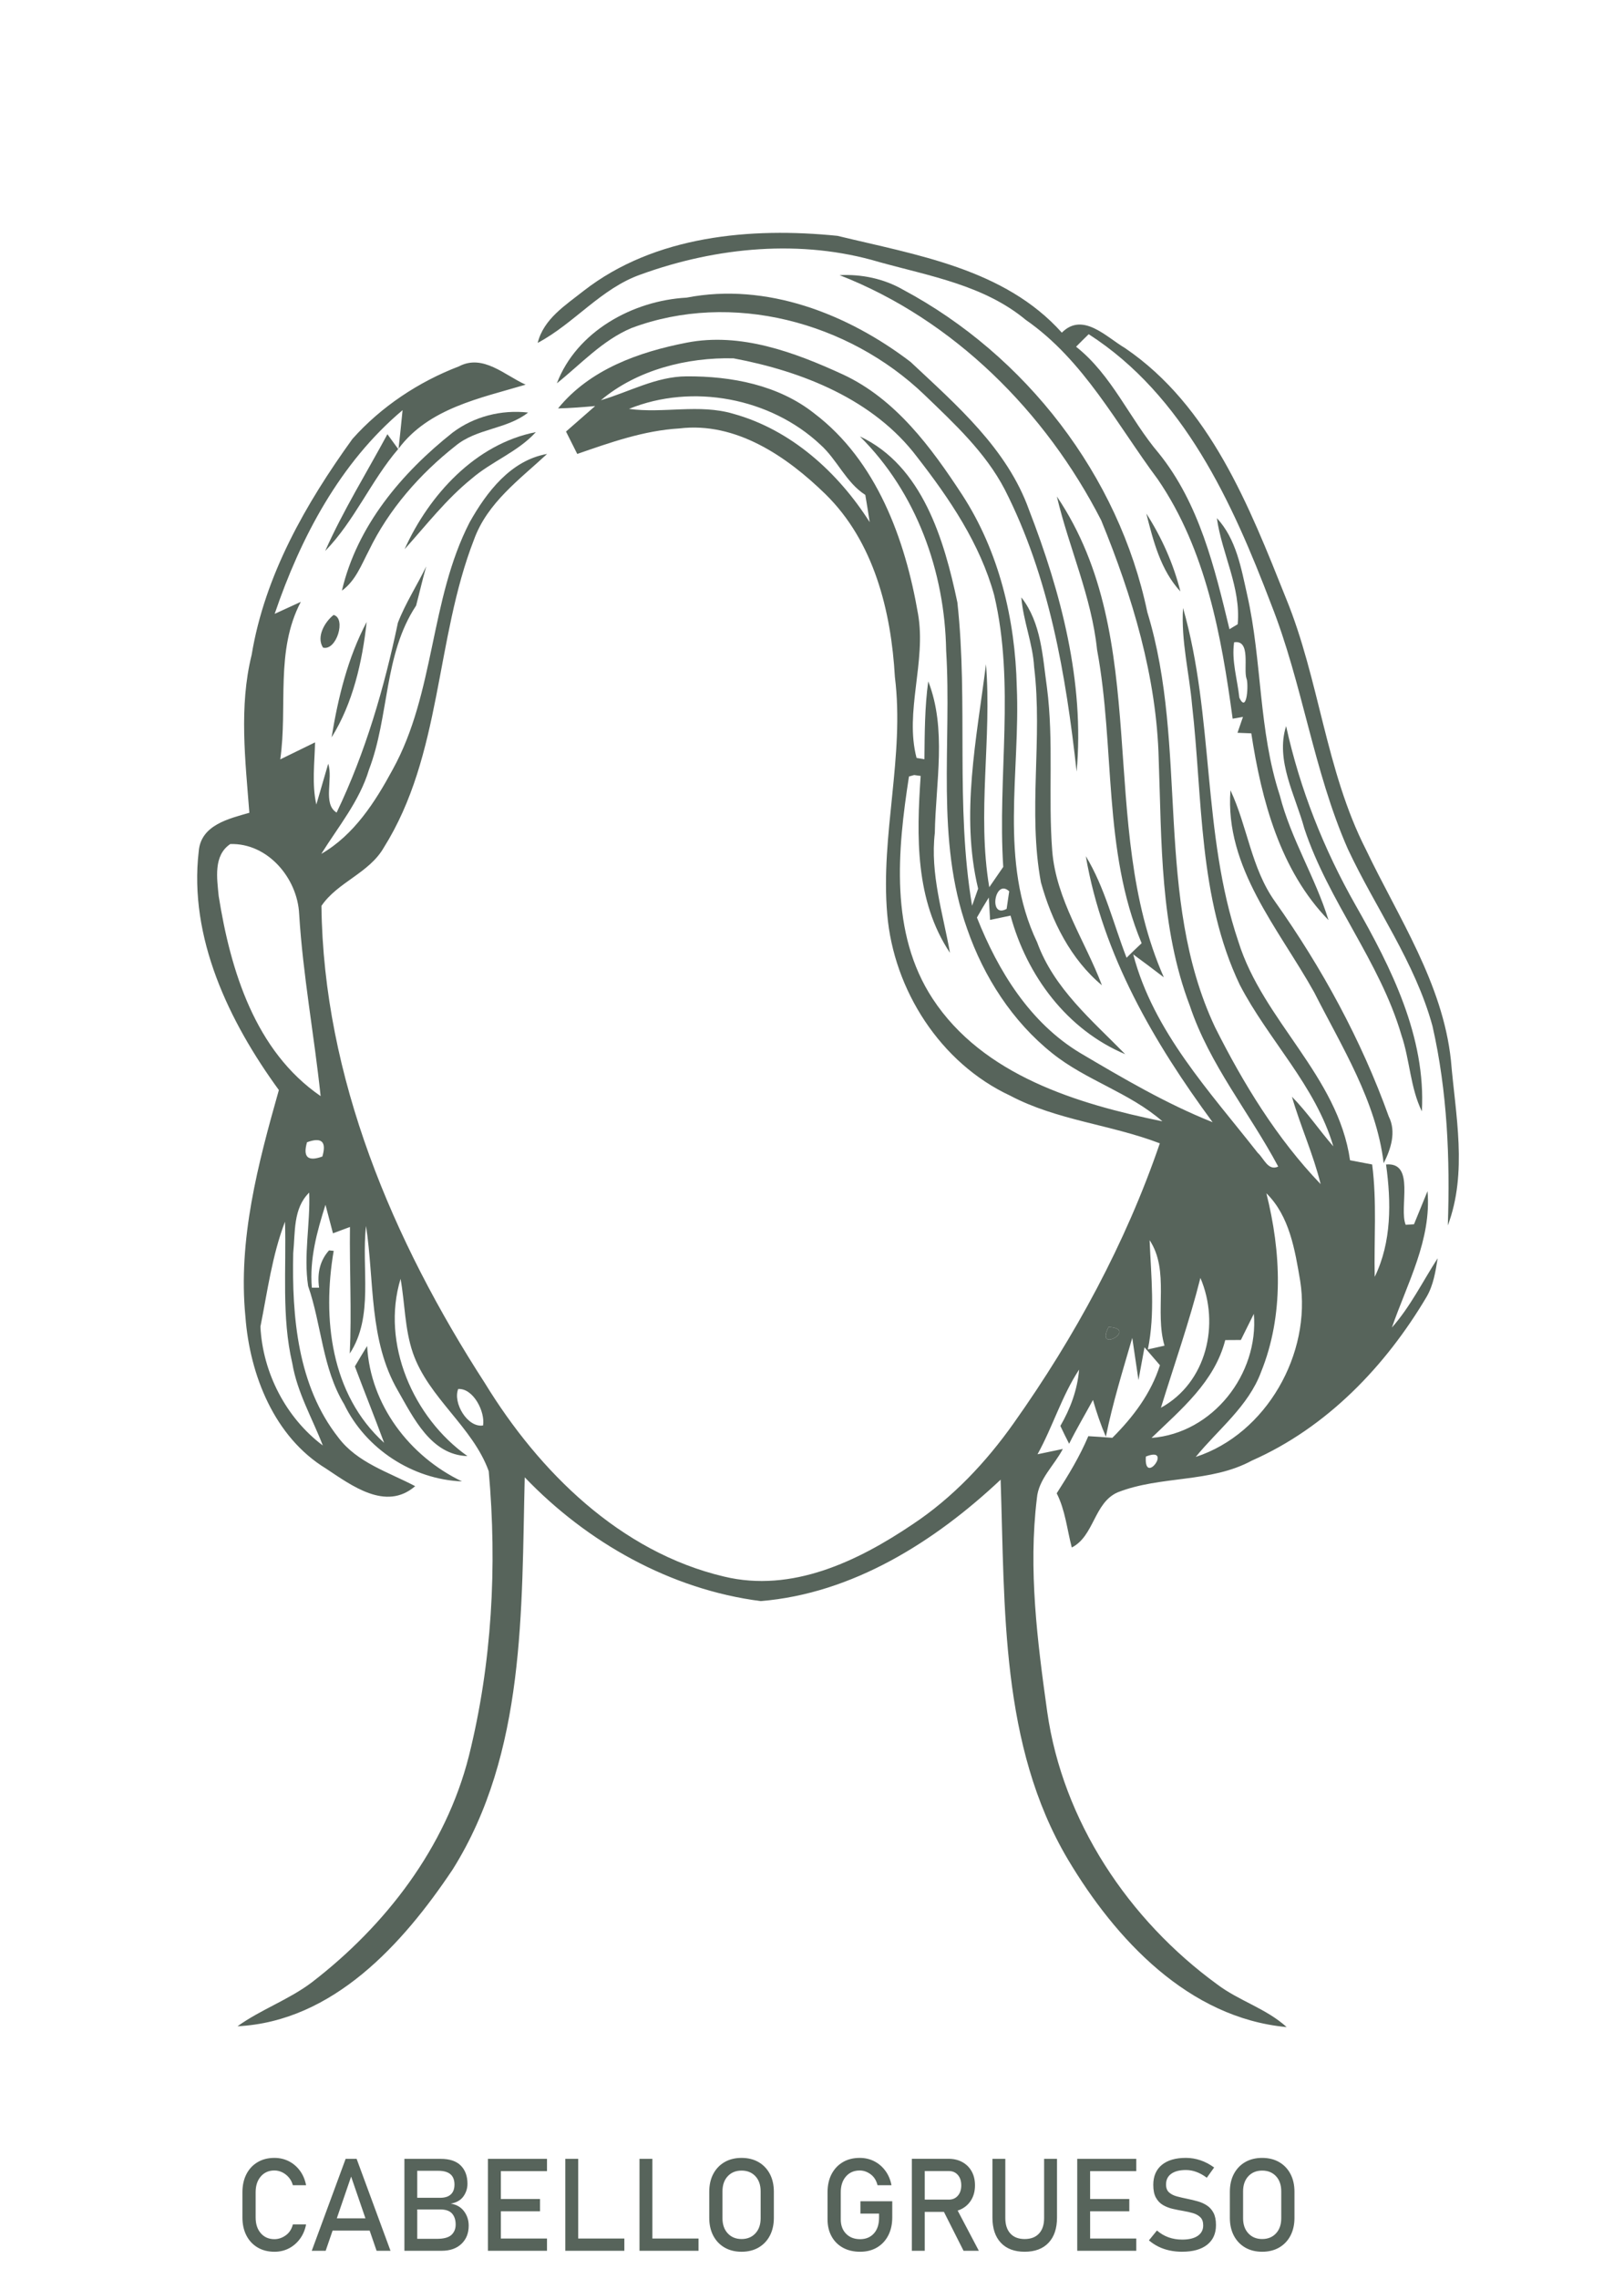 <?xml version="1.0" encoding="UTF-8"?>
<svg xmlns="http://www.w3.org/2000/svg" xmlns:xlink="http://www.w3.org/1999/xlink" xmlns:xodm="http://www.corel.com/coreldraw/odm/2003" xml:space="preserve" width="62.71mm" height="87.956mm" version="1.1" style="shape-rendering:geometricPrecision; text-rendering:geometricPrecision; image-rendering:optimizeQuality; fill-rule:evenodd; clip-rule:evenodd" viewBox="0 0 1926.68 2702.33">
 <defs>
  <style type="text/css">
   
    .fil1 {fill:none}
    .fil0 {fill:#57645B;fill-rule:nonzero}
   
  </style>
 </defs>
 <g id="__x0023_Layer_x0020_1">
  <g id="_2482587014720">
   <g>
    <path class="fil0" d="M692.54 344.75c84.32,-65.57 198.24,-75.54 300.99,-65.14 93.75,22.76 198.24,38.91 266.2,114.78 24.82,-24.93 52.57,5.09 75,18.31 101.02,68.72 147.3,187.51 190.87,296.44 39.78,96.79 47.04,204.2 94.84,297.95 38.69,80.96 91.15,158.57 100.91,250.05 5.42,64.7 19.94,132.88 -3.68,195.74 2.71,-79.12 -0.54,-158.89 -18.21,-236.39 -20.59,-75.54 -67.63,-139.82 -100.47,-210.05 -40.97,-93.21 -53.55,-195.64 -90.94,-290.04 -46.06,-120.85 -103.62,-247.56 -216.45,-320.17 -5.09,4.99 -10.08,9.87 -14.96,14.85 42.6,33.6 63.51,85.63 98.09,126.27 48.12,59.61 66.33,135.92 83.89,208.64 2.49,-1.52 7.26,-4.45 9.75,-5.85 4.01,-43.68 -18.75,-83.46 -24.71,-125.84 22.98,24.71 28.83,59.18 35.98,91.04 17.77,78.47 13.33,160.63 38.69,237.69 13.12,51.59 42.16,97.11 57.77,147.84 -57.34,-58.74 -79.56,-142.42 -91.59,-221.43 -4.12,-0.11 -12.25,-0.54 -16.37,-0.65l6.5 -18.86 -12.25 2.17c-13.33,-98.09 -31.65,-200.08 -88.55,-283.43 -48.99,-65.68 -87.9,-141.55 -156.94,-189.46 -49.32,-40.97 -113.81,-51.92 -173.75,-68.5 -92.24,-27.53 -192.82,-17.88 -282.45,14.52 -47.58,16.48 -79.23,58.2 -122.8,81.29 7.15,-28.62 33.06,-44.66 54.63,-61.78zm771.6 416.74l0 0c-3.25,21.89 3.9,43.9 6.18,65.68 9.43,20.05 11.05,-17.67 8.46,-22.76 -3.79,-11.6 5.53,-46.17 -14.63,-42.92z"></path>
   </g>
   <path class="fil0" d="M660.67 454.44c23.41,-61.56 90.18,-98.09 153.91,-101.56 94.73,-18.42 191.09,19.29 265.66,76.19 54.63,51.27 114.57,102.75 140.58,175.48 38.04,98.2 66.01,204.42 56.47,310.31 -12.68,-114.56 -32.41,-230.86 -85.3,-334.59 -22.98,-44.11 -60.05,-78.26 -95.38,-112.29 -89.96,-86.28 -228.69,-123.45 -347.27,-79.12 -34.47,14.42 -60.05,42.71 -88.66,65.57z"></path>
   <path class="fil0" d="M537 512.86c25.47,-19.18 57.88,-27.31 89.53,-23.74 -25.47,20.05 -60.91,18.64 -86.06,39.45 -42.38,33.38 -79.23,75.33 -102.86,124.21 -8.89,16.91 -15.82,35.88 -31.97,47.47 17.99,-76.85 70.78,-139.38 131.37,-187.4z"></path>
   <path class="fil0" d="M479.99 651.16c29.05,-64.38 84.11,-124.86 155.75,-138.84 -21.46,23.52 -52.46,34.68 -76.3,55.27 -30.02,24.28 -53.76,55.06 -79.45,83.57z"></path>
   <path class="fil0" d="M1359.98 608.89c18.32,28.4 32.19,59.61 40.43,92.35 -23.41,-25.15 -32.19,-59.94 -40.43,-92.35z"></path>
   <path class="fil0" d="M1226.88 791.09c-1.52,-28.18 -13.01,-54.95 -15.17,-82.81 23.74,30.24 25.15,70.13 30.35,106.65 8.34,64.38 1.3,129.41 6.29,194.01 4.66,57.66 38.91,106.33 58.96,159.22 -37.07,-30.78 -59.72,-76.41 -72.4,-122.15 -15.61,-84.11 2.27,-170.17 -8.02,-254.93z"></path>
   <path class="fil0" d="M395.77 729.09c15.28,3.9 3.36,43.03 -12.57,38.69 -8.24,-12.79 2.17,-30.56 12.57,-38.69z"></path>
   <path class="fil0" d="M393.39 874.22c7.7,-47.04 19.18,-94.4 41.62,-136.78 -5.2,47.15 -16.26,96.24 -41.62,136.78z"></path>
   <path class="fil0" d="M1459.8 936.98c20.16,42.81 24.6,92.35 52.78,131.8 55.71,78.69 102.43,164.21 135.05,255.03 9.11,18.1 2.49,38.48 -6.07,55.28 -8.89,-73.7 -49.53,-137.76 -82.48,-202.68 -41.84,-75.11 -106.22,-147.62 -99.28,-239.43z"></path>
   <g>
    <path class="fil0" d="M996.12 326.22c26.12,-1.3 52.35,4.12 75.22,17.23 145.45,77.71 256.01,220.24 289.83,382.39 49.21,160.3 7.48,337.41 80.31,491.97 33.49,66.77 73.38,132.01 125.29,186.1 -8.67,-35.44 -23.95,-68.61 -34.03,-103.62 17.99,18.21 32.3,39.56 49.1,58.85 -21.25,-72.29 -76.95,-125.95 -110.99,-191.52 -49.31,-103.4 -43.89,-220.35 -56.58,-331.44 -3.36,-38.48 -13.22,-76.52 -10.73,-115.32 36.96,129.2 22.43,267.5 65.57,395.28 29.26,94.19 118.14,159.11 132.56,259.48 6.5,1.19 19.62,3.79 26.23,4.99 5.75,44.22 2.06,88.77 3.04,133.21 20.16,-41.29 19.62,-88.66 13.44,-133.21 35.22,-3.14 14.96,51.38 23.3,71.53l9.86 -0.65c4.01,-9.75 12.03,-29.37 16.04,-39.24 4.88,57.66 -24.06,109.15 -42.27,161.71 21.89,-24.71 36.52,-54.63 54.3,-82.16 -2.49,15.61 -4.99,31.76 -13.12,45.74 -48.88,82.48 -118.57,154.99 -207.23,194.12 -49.31,26.77 -108.28,17.56 -159.43,37.72 -28.07,12.46 -27.64,51.81 -54.3,65.36 -5.63,-21.57 -7.69,-44.22 -17.88,-64.27 13.98,-21.68 27.42,-43.89 37.5,-67.74 9.43,0.54 18.97,1.19 28.51,1.95 24.6,-24.5 45.85,-52.57 56.47,-86.06 -6.18,-7.15 -12.25,-14.2 -18.32,-21.24 -1.84,9.75 -5.31,29.15 -7.16,38.8 -1.84,-12.46 -5.53,-37.5 -7.37,-49.97 -11.27,38.8 -23.3,77.5 -31.32,117.16 -6.07,-14.2 -11.05,-28.83 -15.28,-43.57 -9.43,17.34 -19.51,34.25 -28.29,51.92 -3.68,-7.04 -7.04,-14.09 -10.4,-21.14 11.92,-20.48 20.27,-43.03 22.22,-66.77 -20.59,31.33 -31.22,67.74 -49.32,100.37 7.48,-1.52 22.55,-4.66 30.02,-6.29 -9.97,19.29 -28.94,35.77 -30.78,58.53 -10.3,84.22 0.54,169.41 12.25,252.98 18.42,129.85 96.57,246.79 201.71,323.31 25.8,19.51 58.31,28.62 82.37,50.62 -116.41,-10.84 -203.01,-103.94 -259.58,-198.89 -80.21,-135.37 -74.57,-298.28 -79.77,-450.13 -78.15,73.48 -175.59,135.05 -284.62,143.94 -106.87,-13.66 -205.93,-69.48 -279.96,-146.75 -3.9,157.05 1.3,326.68 -85.52,464.97 -58.96,88.23 -141.77,180.14 -255.25,185.88 27.75,-19.94 60.69,-31.33 88.12,-52.03 87.57,-67.31 158.89,-159.87 186.31,-268.04 27.53,-110.23 33.71,-225.23 23.63,-338.06 -19.08,-52.78 -71.32,-86.6 -89.96,-140.14 -9.75,-28.4 -9.43,-58.64 -14.63,-87.9 -23.41,76.63 15.06,164.75 79.34,210.16 -43.14,-1.3 -63.95,-45.2 -82.59,-77.71 -34.47,-59.39 -27.75,-129.74 -37.72,-195.1 -5.85,49.97 9.64,107.08 -19.29,151.2 2.38,-49.97 -0.43,-100.04 0.22,-150.01 -5.09,1.84 -15.07,5.63 -20.16,7.48 -2.17,-8.45 -6.72,-25.36 -8.89,-33.81 -10.08,31.76 -19.08,64.49 -16.15,98.3l8.56 0c-2.49,-17.88 1.41,-32.62 11.81,-44.22l5.53 0.54c-13.66,79.77 -3.68,170.27 59.83,227.61 -11.27,-30.46 -23.3,-60.26 -34.68,-90.61 4.77,-8.13 9.54,-16.15 14.52,-24.17 3.79,69.8 50.4,130.82 112.5,160.52 -58.74,-2.38 -114.24,-38.59 -139.82,-91.59 -25.9,-42.7 -26.66,-93.97 -42.7,-140.14 -5.53,-36.63 2.71,-73.81 1.3,-110.66 -19.29,18.64 -16.47,47.26 -18.97,71.75 -1.63,75.33 5.2,157.27 53.54,218.62 22.44,29.91 59.51,40.97 91.15,57.66 -34.79,30.02 -75.55,-0.87 -105.89,-20.92 -61.24,-37.39 -90.29,-110.99 -95.49,-179.81 -9,-91.59 14.96,-181.65 39.67,-268.91 -59.07,-80.97 -107.09,-180.79 -95.06,-283.21 2.6,-31 35.55,-38.48 60.05,-45.52 -4.77,-62.21 -12.46,-125.73 2.71,-187.18 15.61,-94.4 64.27,-179.38 119.55,-256.01 34.03,-38.26 78.69,-67.85 126.38,-86.06 28.61,-15.07 54.41,10.62 79.12,21.68 -53.87,16.04 -114.89,27.85 -150.76,75.87 1.73,-15.28 3.25,-30.46 4.77,-45.63 -74.14,62.32 -120.96,150.98 -151.74,241.48 7.8,-3.58 23.3,-10.62 31,-14.2 -30.56,58.2 -15.39,124.21 -24.39,186.75 10.3,-5.09 31,-15.17 41.3,-20.16 -0.54,24.5 -3.9,49.43 1.52,73.7 3.47,-12.03 10.51,-36.2 14.09,-48.34 6.07,17.88 -6.83,47.69 9.97,57.88 34.25,-71.21 56.47,-147.95 72.73,-225.12 9,-23.3 22.76,-44.33 33.6,-66.77 -4.45,15.39 -7.91,31 -12.03,46.5 -38.59,58.31 -31.65,131.15 -55.93,194.55 -11.16,37.18 -36.31,67.41 -56.58,99.82 39.02,-22.54 63.95,-61.56 84.86,-100.26 50.18,-90.94 43.79,-200.84 91.15,-292.86 20.16,-35.88 48.77,-73.48 91.91,-81.07 -32.62,30.35 -70.88,57.77 -86.71,101.56 -46.17,118.47 -37.93,255.25 -107.08,365.26 -17.45,30.35 -54.95,40.86 -73.92,69.04 2.38,203.34 84.76,397.13 193.9,565.78 64.38,105.14 160.52,200.3 283.75,229.35 80.42,19.4 158.46,-17.99 223.6,-61.89 47.58,-31.54 87.36,-73.7 120.2,-120.2 72.3,-101.99 132.66,-213.09 173.2,-331.55 -58.2,-22.33 -122.15,-27.21 -177.64,-56.58 -82.59,-38.48 -138.19,-125.19 -145.78,-215.15 -8.13,-94.08 20.81,-187.18 9.11,-281.15 -4.45,-78.15 -24.82,-160.52 -82.48,-216.88 -45.74,-44.65 -106.22,-85.95 -173.2,-77.82 -42.16,2.49 -81.72,16.58 -121.17,30.24 -3.36,-6.61 -9.97,-19.94 -13.33,-26.55 11.49,-10.08 23.09,-20.16 34.57,-30.24 -14.63,1.3 -29.37,2.49 -44,2.82 37.61,-46.28 95.7,-66.88 152.39,-77.93 64.06,-12.57 128.11,11.27 185.67,37.72 62.43,29.05 104.59,86.38 141.33,142.53 43.79,67.31 62.97,147.73 64.81,227.39 4.45,101.12 -21.57,207.89 24.17,303.26 19.84,54.73 65.03,92.35 104.48,132.66 -69.15,-29.05 -116.73,-93.21 -136.03,-164.31 -6.07,1.3 -18.21,3.79 -24.28,5.09l-1.52 -26.55c-4.88,7.8 -9.54,15.72 -14.09,23.74 25.15,63.4 62.86,124.75 122.58,160.63 50.84,30.02 102.1,60.16 157.05,82.05 -69.48,-94.19 -130.39,-198.46 -150.44,-315.41 22.55,37.07 32.73,80.21 48.34,120.42 5.85,-5.85 11.81,-11.6 17.88,-17.23 -46.28,-110.56 -31.32,-232.38 -52.89,-348.03 -6.5,-62.86 -33.27,-120.63 -47.69,-181.66 114.57,169.73 46.72,388.67 126.92,570.11 -12.14,-9.32 -24.17,-18.32 -36.31,-27.2 23.96,91.58 90.72,162.58 147.73,235.31 7.26,6.39 12.14,21.89 24.28,16.26 -34.14,-64.06 -81.61,-120.96 -104.81,-190.54 -35.55,-93.1 -33.38,-194.01 -36.96,-291.99 -2.38,-98.09 -31.32,-193.58 -68.28,-283.75 -65.79,-128.44 -174.83,-237.69 -310.31,-290.58zm-283.21 148.27l0 0c33.6,-9.86 65.68,-28.18 101.66,-28.29 53.11,-0.33 108.82,10.19 151.42,43.9 74.03,56.14 107.85,149.14 123.13,237.69 9.97,56.8 -16.15,115.97 -1.73,170.82 2.27,0.33 6.93,1.08 9.32,1.52 0.33,-30.89 0.33,-61.78 4.55,-92.35 22.22,56.69 8.78,120.31 7.8,179.71 -5.63,48.45 9.54,95.05 17.99,142.2 -41.51,-62.1 -39.67,-138.52 -34.79,-209.73l-7.7 -1.08 -6.18 1.73c-13.55,87.47 -23.09,185.56 28.18,263.6 59.72,90.83 171.47,124.54 272.48,145.24 -39.02,-34.14 -90.5,-48.45 -130.71,-80.75 -47.26,-37.72 -81.18,-90.5 -100.91,-147.41 -37.83,-106 -18.1,-220.13 -24.93,-330.04 -1.52,-93.54 -35.23,-187.4 -102.32,-253.84 74.25,34.79 100.04,122.8 115.65,196.83 13.11,119.44 -2.71,240.51 17.45,359.63 1.74,-5.09 5.31,-15.17 7.16,-20.27 -21.13,-87.79 -1.63,-178.3 9.32,-266.09 7.15,88.01 -10.95,176.45 3.9,264.36 5.53,-8.02 11.05,-16.04 16.58,-24.06 -6.94,-107.19 14.2,-216.23 -10.73,-322.13 -16.8,-61.13 -53,-114.45 -91.48,-163.88 -51.48,-68.17 -136.24,-101.66 -217.75,-116.95 -55.06,-1.41 -114.67,13.66 -157.38,49.64zm33.27 10.3l0 0c41.08,5.64 83.13,-6.18 123.67,5.75 68.5,18.86 124.43,69.48 161.93,128.54 -1.63,-10.84 -3.36,-21.57 -5.2,-32.3 -22.98,-14.74 -33.38,-41.84 -53.43,-59.72 -59.18,-55.39 -151.85,-72.84 -226.96,-42.27zm-486.76 577.48l0 0c14.09,88.44 43.24,183.93 120.96,237.26 -7.59,-72.08 -21.03,-143.5 -25.47,-216.01 -2.06,-42.49 -37.39,-84.22 -81.72,-82.81 -20.27,13.55 -15.72,40.86 -13.76,61.56zm934.83 15.28l0 0c0.76,-5.2 2.28,-15.61 3.04,-20.81 -17.13,-16.15 -25.04,33.06 -3.04,20.81zm-830.02 276.71l0 0c-5.09,17.56 0.98,23.19 18.21,16.91 5.2,-17.67 -0.87,-23.3 -18.21,-16.91zm1138.16 60.48l0 0c17.45,69.36 21.03,144.37 -6.29,211.89 -15.17,40.86 -50.83,67.96 -77.5,100.69 83.78,-27.21 137.65,-122.69 123.89,-208.86 -6.18,-36.31 -12.57,-76.74 -40.1,-103.72zm-1193.44 158.13l0 0c2.71,54.52 30.24,108.06 74.03,140.9 -12.46,-32.3 -30.35,-62.76 -36.2,-97.44 -12.9,-55.17 -6.93,-111.96 -8.67,-167.89 -15.28,39.89 -20.81,82.7 -29.15,124.43zm1054.92 -102.53l0 0c1.74,43.14 6.72,86.71 -2.06,129.52 4.88,-1.08 14.74,-3.36 19.72,-4.44 -11.92,-40.43 6.4,-88.77 -17.67,-125.08zm13.44 198.67l0 0c54.3,-29.81 70.23,-99.17 46.82,-153.91 -13.12,52.13 -31,102.64 -46.82,153.91zm94.84 -80.31l0 0c-4.66,0 -13.87,0.11 -18.54,0.11 -12.79,49.64 -52.35,82.05 -87.47,115.97 72.73,-5.53 127.46,-75.76 121.39,-147.08 -3.79,7.7 -11.6,23.19 -15.39,31zm-156.95 -15.39l0 0c-16.8,32.51 35.88,1.73 0,0zm-771.6 73.48l0 0c-6.61,16.37 11.05,46.17 29.48,43.25 2.71,-16.15 -11.49,-44.33 -29.48,-43.25zm815.82 80.1l0 0c-2.6,35.98 32.84,-13.12 0,0z"></path>
   </g>
   <path class="fil0" d="M459.61 514.81c4.22,5.85 8.45,11.71 12.79,17.56 -32.41,37.83 -51.7,85.08 -86.6,120.85 21.24,-47.8 48.99,-92.45 73.81,-138.41z"></path>
   <path class="fil0" d="M1525.81 860.89c16.37,74.57 44.66,145.89 82.37,212.22 42.49,74.57 83.57,156.18 78.69,244.52 -13.87,-28.4 -14.2,-60.91 -24.28,-90.5 -25.58,-87.36 -86.6,-158.57 -115.11,-244.74 -10.62,-39.23 -34.58,-80.75 -21.68,-121.5z"></path>
   <path class="fil0" d="M1315.21 1573.31c35.88,1.73 -16.8,32.51 0,0z"></path>
  </g>
  <path class="fil0" d="M325.56 2669.67c-7.6,0 -14.26,-1.69 -19.94,-5.07 -5.71,-3.38 -10.14,-8.11 -13.28,-14.2 -3.15,-6.09 -4.73,-13.23 -4.73,-21.37l0 -29.92c0,-8.19 1.59,-15.33 4.73,-21.45 3.15,-6.09 7.57,-10.83 13.28,-14.2 5.68,-3.38 12.34,-5.07 19.94,-5.07 6.3,0 12.05,1.36 17.28,4.05 5.22,2.71 9.59,6.47 13.13,11.34 3.53,4.84 5.91,10.52 7.16,17.02l0 0 -15.69 0 0 0c-0.95,-3.51 -2.53,-6.55 -4.76,-9.19 -2.23,-2.64 -4.84,-4.66 -7.83,-6.12 -3,-1.43 -6.09,-2.18 -9.29,-2.18 -6.7,0 -12.08,2.38 -16.15,7.09 -4.1,4.73 -6.12,10.95 -6.12,18.71l0 29.92c0,7.75 2.02,13.97 6.12,18.68 4.07,4.68 9.44,7.04 16.15,7.04 4.73,0 9.21,-1.51 13.41,-4.5 4.2,-2.99 7.04,-7.32 8.47,-12.97l0 0 15.69 0 0 0c-1.25,6.5 -3.66,12.18 -7.22,17.02 -3.53,4.86 -7.91,8.62 -13.1,11.34 -5.2,2.69 -10.95,4.05 -17.25,4.05zm44.3 -1.13l40.2 -109.02 13.03 0 40.2 109.02 -16.51 0 -30.22 -87.96 -30.2 87.96 -16.5 0zm18.53 -23.93l0 -14.54 57.35 0 0 14.54 -57.35 0zm100.4 23.93l0 -14.18 29.53 0c8.11,0 13.84,-1.54 17.22,-4.63 3.35,-3.1 5.04,-7.19 5.04,-12.23l0 -0.23c0,-5.4 -1.43,-9.7 -4.3,-12.93 -2.87,-3.22 -7.6,-4.84 -14.2,-4.84l-33.3 0 0 -13.79 33.3 0c5.63,0 9.91,-1.33 12.77,-4.02 2.89,-2.66 4.32,-6.57 4.32,-11.72l0 0c0,-5.45 -1.61,-9.52 -4.81,-12.23 -3.2,-2.69 -7.99,-4.04 -14.38,-4.04l-31.2 0 0 -14.18 33.96 0c10.75,0 18.73,2.69 24,8.03 5.25,5.35 7.86,12.52 7.86,21.52l0 0c0,5.43 -1.59,10.42 -4.78,14.94 -3.2,4.53 -8.24,7.42 -15.08,8.65 6.73,1 11.98,3.99 15.72,8.93 3.71,4.94 5.58,10.62 5.58,17.02l0 0.23c0,8.88 -2.87,16.07 -8.62,21.52 -5.76,5.45 -13.54,8.16 -23.39,8.16l-35.24 0zm-9.01 0l0 -109.02 15.23 0 0 109.02 -15.23 0zm99.12 0l0 -109.02 15.3 0 0 109.02 -15.3 0zm7.42 0l0 -14.54 62.63 0 0 14.54 -62.63 0zm0 -46.86l0 -14.54 54.36 0 0 14.54 -54.36 0zm0 -47.6l0 -14.56 62.63 0 0 14.56 -62.63 0zm84.35 94.46l0 -109.02 15.3 0 0 109.02 -15.3 0zm7.65 0l0 -14.54 62.4 0 0 14.54 -62.4 0zm80.36 0l0 -109.02 15.3 0 0 109.02 -15.3 0zm7.65 0l0 -14.54 62.4 0 0 14.54 -62.4 0zm113.45 1.13c-7.7,0 -14.43,-1.67 -20.19,-4.99 -5.73,-3.33 -10.19,-8.01 -13.39,-14.05 -3.17,-6.06 -4.76,-13.1 -4.76,-21.14l0 -30.89c0,-8.11 1.59,-15.18 4.76,-21.19 3.2,-6.01 7.65,-10.69 13.39,-14.02 5.76,-3.33 12.49,-4.99 20.19,-4.99 7.68,0 14.41,1.67 20.17,4.99 5.73,3.33 10.21,8.01 13.38,14.02 3.17,6.02 4.76,13.08 4.76,21.19l0 30.89c0,8.03 -1.59,15.07 -4.76,21.14 -3.17,6.04 -7.65,10.72 -13.38,14.05 -5.76,3.33 -12.49,4.99 -20.17,4.99zm0 -15.08c6.83,0 12.31,-2.25 16.46,-6.76 4.12,-4.48 6.17,-10.44 6.17,-17.84l0 -31.94c0,-7.45 -2.05,-13.41 -6.17,-17.89 -4.14,-4.45 -9.62,-6.7 -16.46,-6.7 -6.81,0 -12.28,2.25 -16.43,6.7 -4.14,4.48 -6.22,10.44 -6.22,17.89l0 31.94c0,7.4 2.07,13.36 6.22,17.84 4.15,4.5 9.62,6.76 16.43,6.76zm141.01 -44.76l37.77 0 0 19.04c0,8.22 -1.59,15.36 -4.76,21.5 -3.17,6.12 -7.6,10.85 -13.31,14.23 -5.68,3.38 -12.38,5.07 -20.09,5.07 -7.73,0 -14.51,-1.59 -20.32,-4.76 -5.79,-3.17 -10.29,-7.65 -13.49,-13.44 -3.2,-5.76 -4.81,-12.49 -4.81,-20.19l0 -32.17c0,-8.19 1.59,-15.33 4.76,-21.45 3.2,-6.09 7.63,-10.83 13.33,-14.2 5.68,-3.38 12.39,-5.07 20.09,-5.07 6.35,0 12.13,1.36 17.35,4.05 5.22,2.71 9.59,6.47 13.15,11.34 3.56,4.84 5.94,10.52 7.19,17.02l0 0 -16.56 0 0 0c-1.41,-5.66 -4.12,-9.98 -8.16,-12.97 -4.07,-3 -8.39,-4.5 -12.97,-4.5 -6.81,0 -12.26,2.38 -16.35,7.09 -4.1,4.73 -6.14,10.95 -6.14,18.71l0 32.17c0,7.09 2.1,12.77 6.3,17.04 4.2,4.28 9.75,6.42 16.64,6.42 6.81,0 12.26,-2.25 16.35,-6.76 4.1,-4.5 6.14,-10.77 6.14,-18.81l0 -4.73 -22.11 0 0 -14.62zm67.69 12.59l0 -14.54 37.18 0c4.45,0 8.04,-1.56 10.72,-4.66 2.71,-3.1 4.04,-7.19 4.04,-12.28l0 0c0,-5.09 -1.33,-9.21 -4.04,-12.31 -2.69,-3.1 -6.27,-4.63 -10.72,-4.63l-37.18 0 0 -14.56 36.6 0c6.34,0 11.9,1.33 16.63,3.94 4.76,2.64 8.45,6.3 11.05,10.98 2.64,4.71 3.94,10.24 3.94,16.58l0 0c0,6.3 -1.33,11.8 -3.97,16.53 -2.66,4.71 -6.35,8.39 -11.05,11.01 -4.73,2.64 -10.26,3.94 -16.61,3.94l-36.6 0zm-6.68 46.12l0 -109.1 15.3 0 0 109.1 -15.3 0zm61.34 0l-24.98 -49.5 15.23 -3.43 27.89 52.92 -18.15 0zm72.5 1.13c-12.15,0 -21.55,-3.53 -28.23,-10.62 -6.68,-7.06 -10.01,-17.05 -10.01,-29.94l0 -69.59 15.28 0 0 70.1c0,7.96 2.02,14.1 6.01,18.45 3.99,4.35 9.65,6.53 16.94,6.53 7.35,0 13.03,-2.18 17.05,-6.53 4.04,-4.35 6.04,-10.49 6.04,-18.45l0 -70.1 15.3 0 0 69.59c0,12.9 -3.35,22.88 -10.06,29.94 -6.68,7.09 -16.15,10.62 -28.33,10.62zm62.37 -1.13l0 -109.02 15.3 0 0 109.02 -15.3 0zm7.42 0l0 -14.54 62.63 0 0 14.54 -62.63 0zm0 -46.86l0 -14.54 54.36 0 0 14.54 -54.36 0zm0 -47.6l0 -14.56 62.63 0 0 14.56 -62.63 0zm117.14 95.59c-5.3,0 -10.29,-0.51 -14.97,-1.51 -4.66,-1 -9.03,-2.48 -13.13,-4.48 -4.07,-2.02 -7.88,-4.5 -11.41,-7.5l0 0 9.52 -11.7 0 0c4.14,3.58 8.73,6.3 13.72,8.09 4.99,1.79 10.42,2.69 16.27,2.69 7.88,0 14,-1.46 18.35,-4.4 4.35,-2.97 6.53,-7.09 6.53,-12.39l0 -0.08c0,-4.14 -1.1,-7.32 -3.3,-9.52 -2.2,-2.2 -5.07,-3.84 -8.65,-4.92 -3.58,-1.07 -7.47,-1.94 -11.75,-2.66 -4.1,-0.69 -8.22,-1.51 -12.39,-2.46 -4.17,-0.95 -8.01,-2.45 -11.52,-4.48 -3.51,-2.02 -6.32,-4.94 -8.44,-8.73 -2.13,-3.79 -3.17,-8.88 -3.17,-15.23l0 -0.08c0,-10.14 3.38,-17.99 10.11,-23.57 6.76,-5.58 16.28,-8.37 28.59,-8.37 5.84,0 11.57,0.95 17.15,2.82 5.61,1.87 11.06,4.73 16.35,8.6l0 0 -8.7 12.13 0 0c-4.14,-3.1 -8.27,-5.4 -12.41,-6.89 -4.12,-1.51 -8.24,-2.25 -12.39,-2.25 -7.45,0 -13.25,1.48 -17.38,4.45 -4.12,2.97 -6.17,7.19 -6.17,12.64l0 0.08c0,4.1 1.18,7.22 3.58,9.37 2.41,2.15 5.55,3.74 9.42,4.76 3.86,1.03 8.03,2 12.49,2.89 3.99,0.79 7.99,1.77 11.98,2.89 4.02,1.1 7.65,2.74 10.93,4.86 3.28,2.12 5.89,5.04 7.86,8.73 1.97,3.71 2.97,8.52 2.97,14.49l0 0.15c0,10.03 -3.51,17.81 -10.49,23.31 -7.01,5.5 -16.84,8.24 -29.53,8.24zm94.85 0c-7.7,0 -14.43,-1.67 -20.19,-4.99 -5.73,-3.33 -10.19,-8.01 -13.39,-14.05 -3.17,-6.06 -4.76,-13.1 -4.76,-21.14l0 -30.89c0,-8.11 1.59,-15.18 4.76,-21.19 3.2,-6.01 7.65,-10.69 13.39,-14.02 5.76,-3.33 12.49,-4.99 20.19,-4.99 7.68,0 14.41,1.67 20.17,4.99 5.73,3.33 10.21,8.01 13.38,14.02 3.17,6.02 4.76,13.08 4.76,21.19l0 30.89c0,8.03 -1.59,15.07 -4.76,21.14 -3.17,6.04 -7.65,10.72 -13.38,14.05 -5.76,3.33 -12.49,4.99 -20.17,4.99zm0 -15.08c6.83,0 12.31,-2.25 16.46,-6.76 4.12,-4.48 6.17,-10.44 6.17,-17.84l0 -31.94c0,-7.45 -2.05,-13.41 -6.17,-17.89 -4.14,-4.45 -9.62,-6.7 -16.46,-6.7 -6.81,0 -12.28,2.25 -16.43,6.7 -4.14,4.48 -6.22,10.44 -6.22,17.89l0 31.94c0,7.4 2.07,13.36 6.22,17.84 4.15,4.5 9.62,6.76 16.43,6.76z"></path>
  <rect class="fil1" y="-0" width="1926.68" height="2702.33"></rect>
 </g>
</svg>
